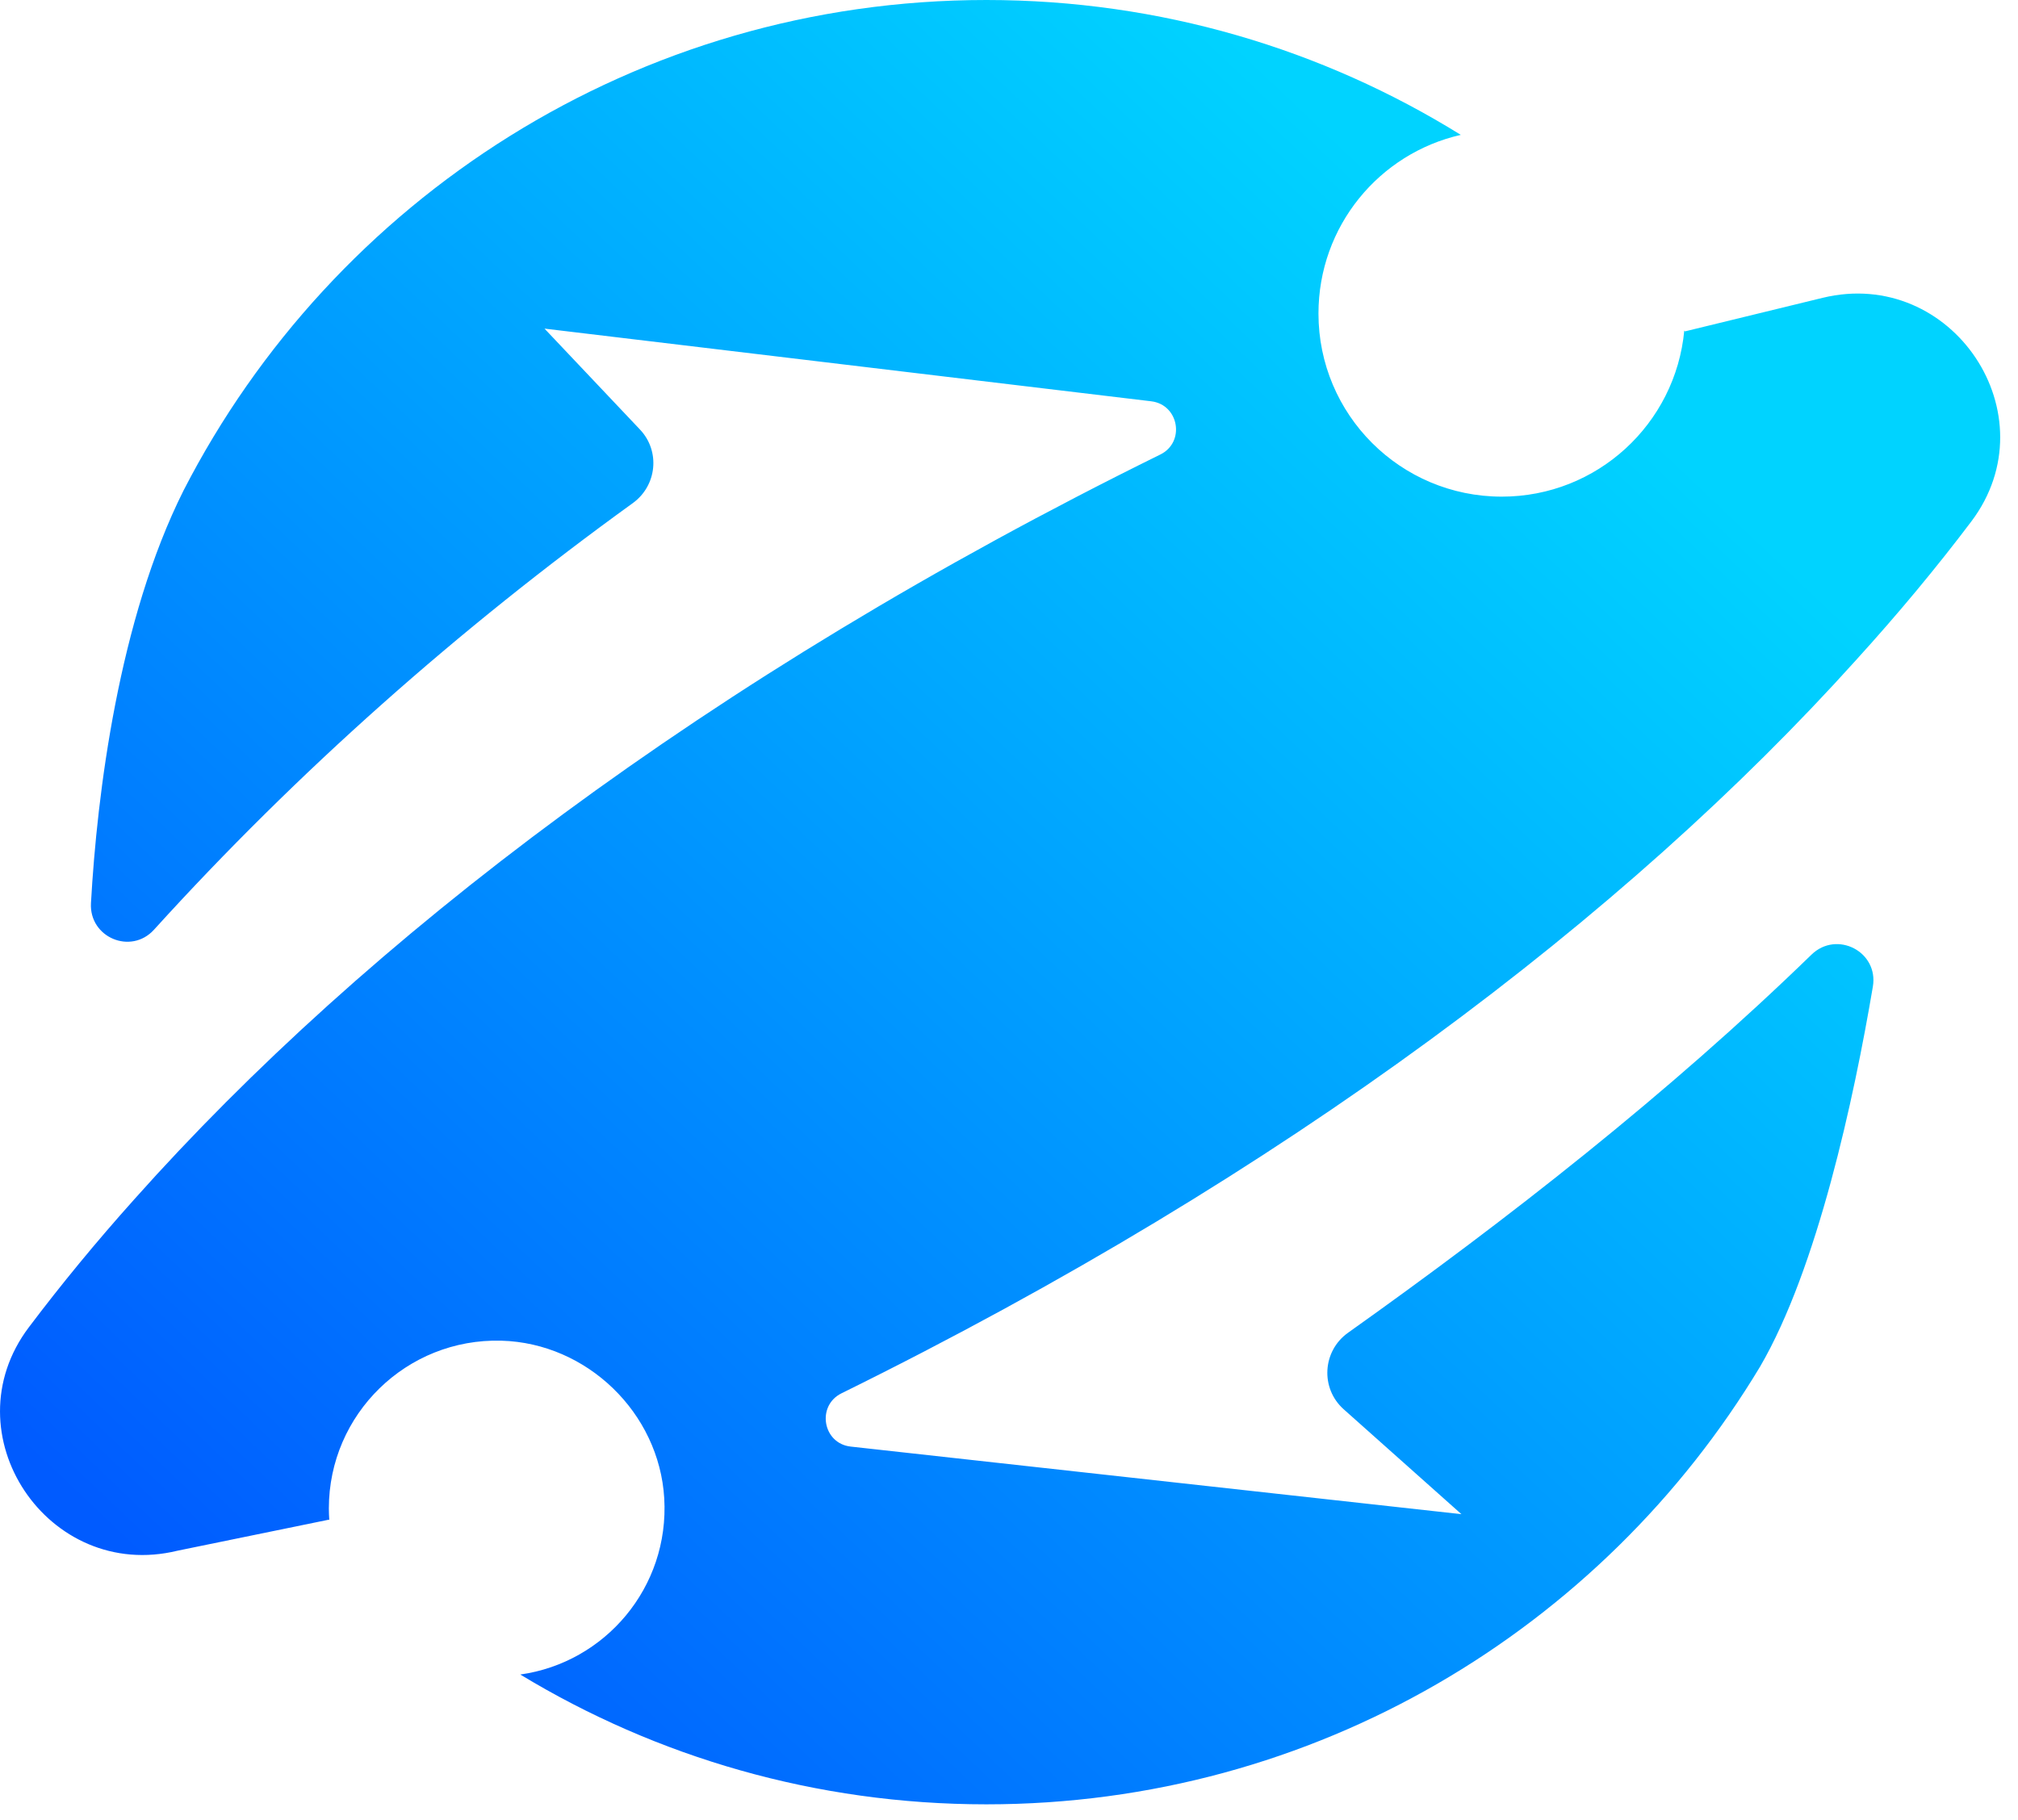 <svg width="51" height="46" viewBox="0 0 51 46" fill="none" xmlns="http://www.w3.org/2000/svg">
<path d="M21.503 36.564L36.934 38.272L33.959 35.621C33.364 35.09 33.419 34.148 34.069 33.686C38.116 30.809 42.167 27.64 45.78 24.13C46.422 23.507 47.481 24.056 47.332 24.938C46.855 27.759 45.932 32.053 44.483 34.541C40.496 41.172 33.231 45.606 24.928 45.606C20.617 45.606 16.585 44.409 13.149 42.325C15.293 42.024 16.92 40.12 16.787 37.869C16.659 35.71 14.834 33.946 12.672 33.887C10.277 33.821 8.311 35.746 8.311 38.127C8.311 38.223 8.316 38.326 8.322 38.422C8.318 38.419 8.315 38.415 8.311 38.411L4.488 39.195C1.213 39.995 -1.3 36.237 0.73 33.547C1.54 32.473 2.426 31.394 3.398 30.309C9.218 23.78 17.847 17.144 29.321 11.49C29.959 11.179 29.798 10.229 29.095 10.143L13.761 8.306L16.175 10.858C16.692 11.405 16.602 12.276 15.992 12.717C11.601 15.888 7.517 19.503 3.892 23.499C3.309 24.142 2.251 23.695 2.299 22.828C2.453 20.07 3.001 15.665 4.638 12.399C8.418 5.038 16.085 0 24.929 0C29.326 0 33.433 1.246 36.918 3.409C34.856 3.877 33.321 5.718 33.321 7.925C33.321 10.481 35.393 12.553 37.954 12.553C40.365 12.553 42.346 10.712 42.566 8.354C42.572 8.36 42.577 8.371 42.583 8.376L46.062 7.528C49.337 6.733 51.85 10.486 49.82 13.181C48.94 14.347 47.968 15.517 46.899 16.693C41.101 23.131 32.564 29.649 21.267 35.217C20.628 35.533 20.794 36.489 21.503 36.564Z" fill="url(#paint0_linear_80_695)"/>
<defs>
<linearGradient id="paint0_linear_80_695" x1="6.499" y1="42.27" x2="38.815" y2="8.142" gradientUnits="userSpaceOnUse">
<stop stop-color="#005BFF"/>
<stop offset="1" stop-color="#00D3FF"/>
</linearGradient>
</defs>
</svg>
